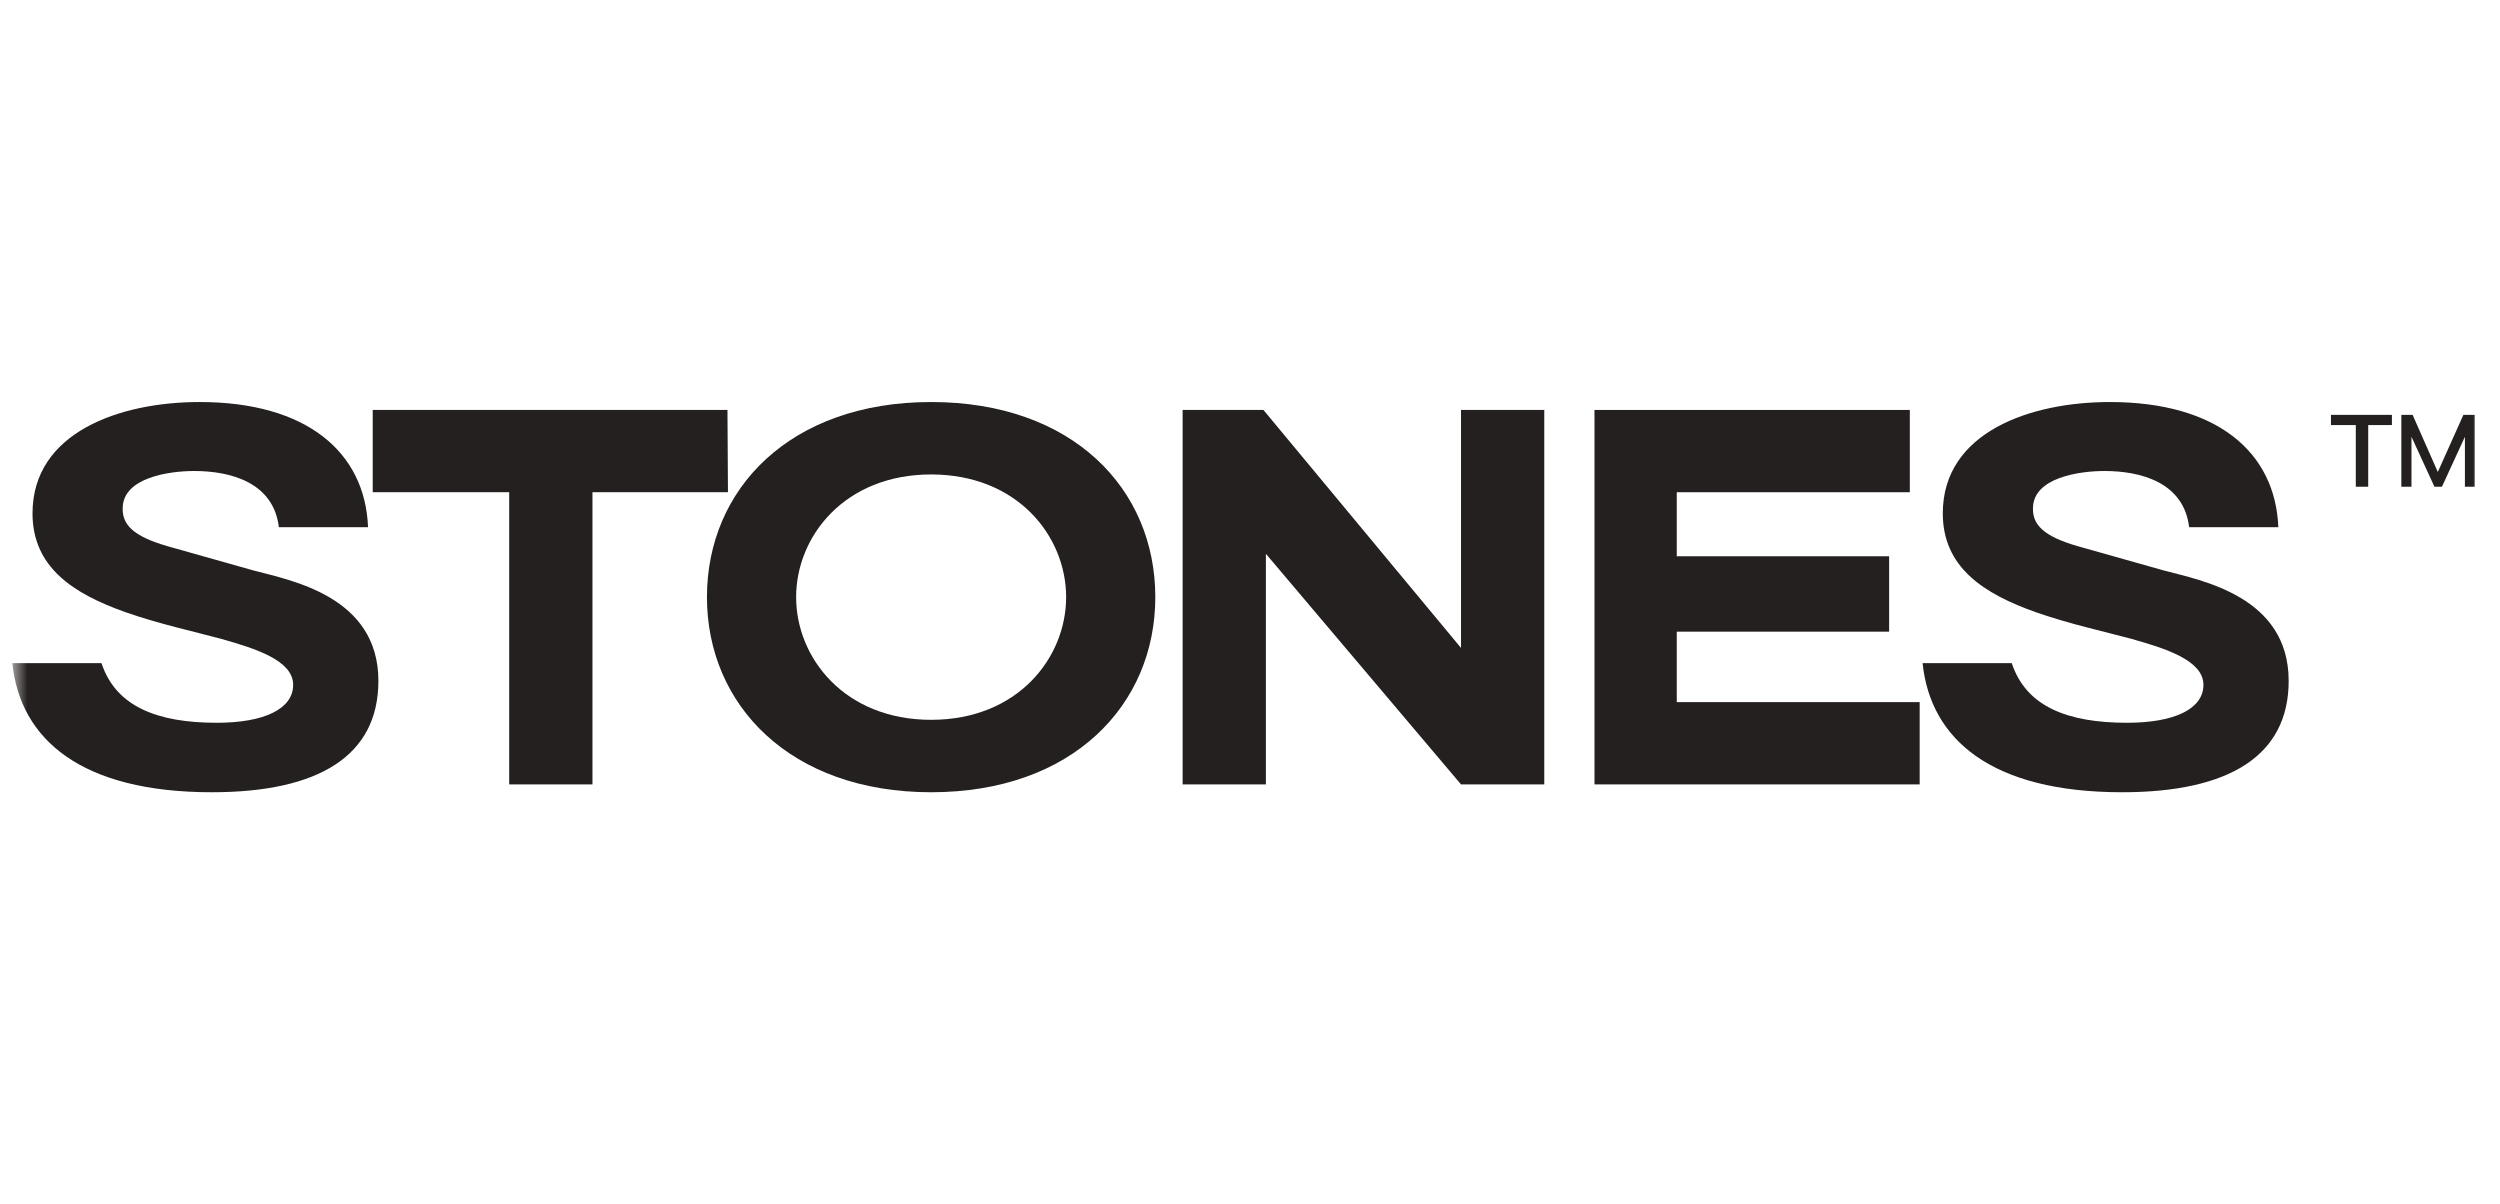 <svg width="137" height="66" viewBox="0 0 137 66" fill="none" xmlns="http://www.w3.org/2000/svg">
<g clip-path="url(#clip0_1210_128)">
<mask id="mask0_1210_128" style="mask-type:luminance" maskUnits="userSpaceOnUse" x="0" y="0" width="137" height="66">
<path d="M136.061 0.602H0.675V65.402H136.061V0.602Z" fill="white"/>
</mask>
<g mask="url(#mask0_1210_128)">
<path d="M116.293 43.415C109.138 43.415 105.79 40.526 105.358 36.341H110.245C111.028 38.717 113.296 39.608 116.563 39.608C119.155 39.608 120.748 38.852 120.748 37.529C120.748 36.179 118.642 35.531 116.833 35.018C115.24 34.586 113.458 34.208 111.595 33.56C108.679 32.534 106.465 31.076 106.465 28.133C106.465 23.678 111.271 22.031 115.618 22.031C121.504 22.031 124.69 24.785 124.852 28.889H119.965C119.668 26.432 117.319 25.811 115.321 25.811C113.971 25.811 111.406 26.162 111.406 27.863C111.379 28.916 112.27 29.51 114.187 30.023L118.588 31.265C120.613 31.805 125.419 32.669 125.419 37.313C125.419 41.417 122.152 43.415 116.293 43.415Z" fill="#24201F"/>
<path d="M91.887 38.476H105.198V42.985H87.378V22.465H104.658V26.974H91.887V30.484H103.524V34.615H91.887V38.476Z" fill="#24201F"/>
<path d="M64.808 42.985V22.465H69.236L80.063 35.506V22.465H84.626V42.985H80.063L69.371 30.349V42.985H64.808Z" fill="#24201F"/>
<path d="M51.026 43.415C43.304 43.415 38.741 38.636 38.741 32.723C38.741 26.783 43.304 22.031 51.026 22.031C58.775 22.031 63.311 26.783 63.311 32.723C63.311 38.636 58.775 43.415 51.026 43.415ZM51.026 39.446C55.778 39.446 58.424 36.044 58.424 32.723C58.424 29.402 55.778 26 51.026 26C46.274 26 43.628 29.402 43.628 32.723C43.628 36.044 46.274 39.446 51.026 39.446Z" fill="#24201F"/>
<path d="M39.892 26.974H32.467V42.985H27.904V26.974H20.425V22.465H39.865L39.892 26.974Z" fill="#24201F"/>
<path d="M11.61 43.415C4.455 43.415 1.107 40.526 0.675 36.341H5.562C6.345 38.717 8.613 39.608 11.88 39.608C14.472 39.608 16.065 38.852 16.065 37.529C16.065 36.179 13.959 35.531 12.15 35.018C10.557 34.586 8.775 34.208 6.912 33.56C3.996 32.534 1.782 31.076 1.782 28.133C1.782 23.678 6.588 22.031 10.935 22.031C16.821 22.031 20.007 24.785 20.169 28.889H15.282C14.985 26.432 12.636 25.811 10.638 25.811C9.288 25.811 6.723 26.162 6.723 27.863C6.696 28.916 7.587 29.51 9.504 30.023L13.905 31.265C15.93 31.805 20.736 32.669 20.736 37.313C20.736 41.417 17.469 43.415 11.61 43.415Z" fill="#24201F"/>
<path d="M131.077 22.734V23.294H129.778V26.672H129.098V23.294H127.737V22.734H131.077ZM134.994 22.734H135.612V26.672H135.077V23.936L133.819 26.672H133.406L132.149 23.936V26.672H131.593V22.734H132.211L133.592 25.864L134.994 22.734Z" fill="#24201F"/>
</g>
</g>
<defs>
<clipPath id="clip0_1210_128">
<rect width="135.9" height="64.8" fill="white" transform="translate(0.55 0.602)"/>
</clipPath>
</defs>
</svg>
